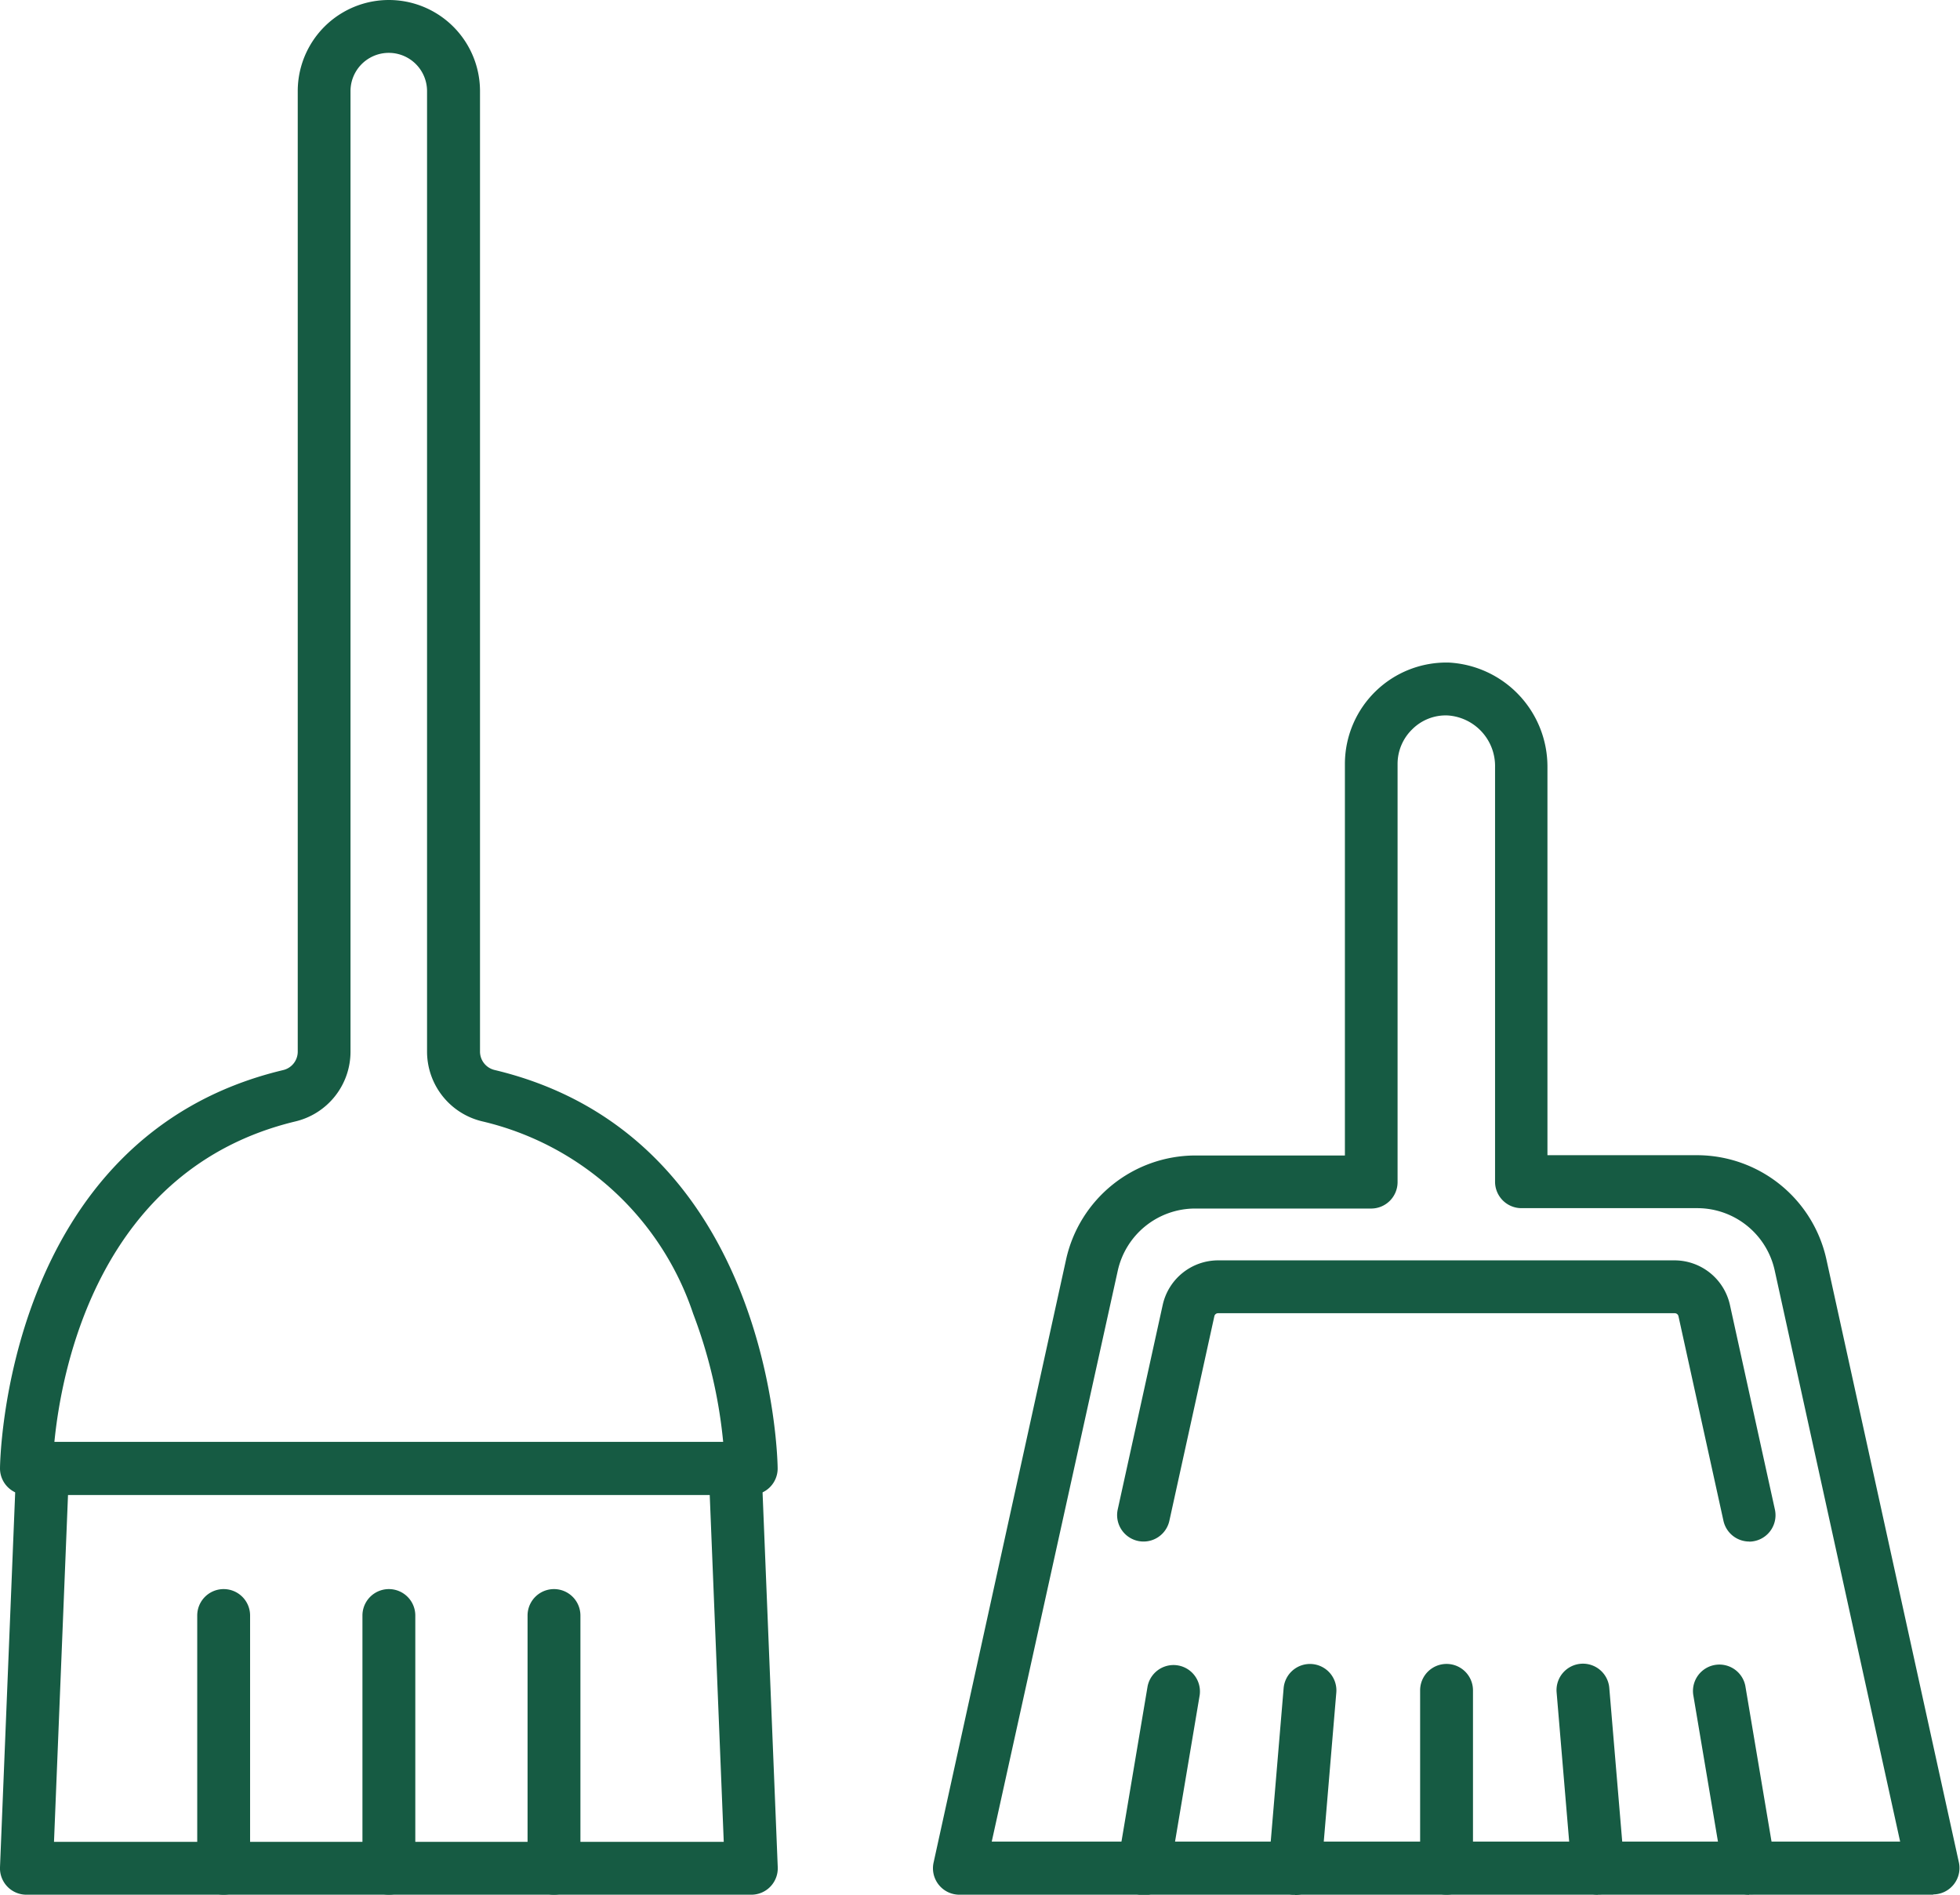 <svg id="icon_housework" xmlns="http://www.w3.org/2000/svg" xmlns:xlink="http://www.w3.org/1999/xlink" width="20.69" height="20" viewBox="0 0 20.69 20">
  <defs>
    <clipPath id="clip-path">
      <rect id="長方形_60" data-name="長方形 60" width="20.69" height="20" fill="#165b43"/>
    </clipPath>
  </defs>
  <g id="グループ_13" data-name="グループ 13" clip-path="url(#clip-path)">
    <path id="パス_31" data-name="パス 31" d="M7.93,15.778H.279A.279.279,0,0,1,0,15.5c0-.035.034-3.5,2.987-4.205a.2.2,0,0,0,.156-.194V.961a.962.962,0,0,1,1.924,0V11.1a.2.2,0,0,0,.156.194C8.175,12,8.209,15.464,8.209,15.5a.279.279,0,0,1-.279.279M.576,15.22H7.634a5.2,5.2,0,0,0-.317-1.354,3.092,3.092,0,0,0-2.225-2.03.757.757,0,0,1-.584-.737V.961a.4.4,0,0,0-.808,0V11.1a.757.757,0,0,1-.584.737c-2.072.5-2.467,2.616-2.542,3.384" transform="translate(0 0.001)" fill="#165b43"/>
    <path id="パス_32" data-name="パス 32" d="M7.929,141.167H.278a.279.279,0,0,1-.279-.29l.171-4.221a.279.279,0,0,1,.279-.268h7.31a.279.279,0,0,1,.279.268l.171,4.221a.279.279,0,0,1-.279.29m-7.361-.558h7.07l-.148-3.663H.717Z" transform="translate(0.001 -121.167)" fill="#165b43"/>
    <path id="パス_33" data-name="パス 33" d="M34.558,153.525a.279.279,0,0,1-.279-.279v-2.668a.279.279,0,1,1,.558,0v2.668a.279.279,0,0,1-.279.279" transform="translate(-30.453 -133.525)" fill="#165b43"/>
    <path id="パス_34" data-name="パス 34" d="M50.18,153.525a.279.279,0,0,1-.279-.279v-2.668a.279.279,0,1,1,.558,0v2.668a.279.279,0,0,1-.279.279" transform="translate(-44.332 -133.525)" fill="#165b43"/>
    <path id="パス_35" data-name="パス 35" d="M18.936,153.525a.279.279,0,0,1-.279-.279v-2.668a.279.279,0,1,1,.558,0v2.668a.279.279,0,0,1-.279.279" transform="translate(-16.575 -133.525)" fill="#165b43"/>
    <path id="パス_36" data-name="パス 36" d="M98.813,75.669H88.531a.279.279,0,0,1-.273-.339l1.4-6.372a1.4,1.4,0,0,1,1.357-1.092H92.6V63.733a1.071,1.071,0,0,1,1.1-1.07,1.1,1.1,0,0,1,1.038,1.1v4.1h1.586a1.4,1.4,0,0,1,1.357,1.092l1.4,6.372a.279.279,0,0,1-.273.339m-9.936-.558h9.589l-1.325-6.033a.837.837,0,0,0-.812-.653H94.464a.279.279,0,0,1-.279-.279V63.767a.535.535,0,0,0-.5-.546.5.5,0,0,0-.373.145.509.509,0,0,0-.156.368v4.413a.279.279,0,0,1-.279.279H91.015a.837.837,0,0,0-.812.653Z" transform="translate(-78.403 -55.669)" fill="#165b43"/>
    <path id="パス_37" data-name="パス 37" d="M134.6,159.816a.279.279,0,0,1-.279-.279v-1.878a.279.279,0,0,1,.558,0v1.878a.279.279,0,0,1-.279.279" transform="translate(-119.33 -139.816)" fill="#165b43"/>
    <path id="パス_38" data-name="パス 38" d="M147.663,159.816a.279.279,0,0,1-.278-.256l-.158-1.878a.279.279,0,1,1,.556-.047l.158,1.878a.279.279,0,0,1-.255.3h-.024" transform="translate(-130.795 -139.816)" fill="#165b43"/>
    <path id="パス_39" data-name="パス 39" d="M160.724,159.817a.279.279,0,0,1-.275-.233l-.316-1.878a.279.279,0,0,1,.55-.093l.316,1.878a.279.279,0,0,1-.229.321.29.29,0,0,1-.047,0" transform="translate(-142.259 -139.817)" fill="#165b43"/>
    <path id="パス_40" data-name="パス 40" d="M120.28,159.816h-.024a.279.279,0,0,1-.255-.3l.158-1.878a.279.279,0,1,1,.556.047l-.158,1.878a.279.279,0,0,1-.278.256" transform="translate(-106.609 -139.816)" fill="#165b43"/>
    <path id="パス_41" data-name="パス 41" d="M105.961,159.817a.287.287,0,0,1-.047,0,.279.279,0,0,1-.229-.321l.316-1.878a.279.279,0,0,1,.55.093l-.316,1.878a.279.279,0,0,1-.275.233" transform="translate(-93.887 -139.817)" fill="#165b43"/>
    <path id="パス_42" data-name="パス 42" d="M112.352,122.168a.279.279,0,0,1-.272-.219l-.475-2.16a.04.04,0,0,0-.039-.031h-4.821a.04.04,0,0,0-.039.031l-.475,2.16a.279.279,0,0,1-.545-.12l.475-2.16a.6.6,0,0,1,.583-.469h4.821a.6.6,0,0,1,.583.469l.475,2.161a.279.279,0,0,1-.273.339" transform="translate(-93.887 -105.896)" fill="#165b43"/>
  </g>
</svg>
